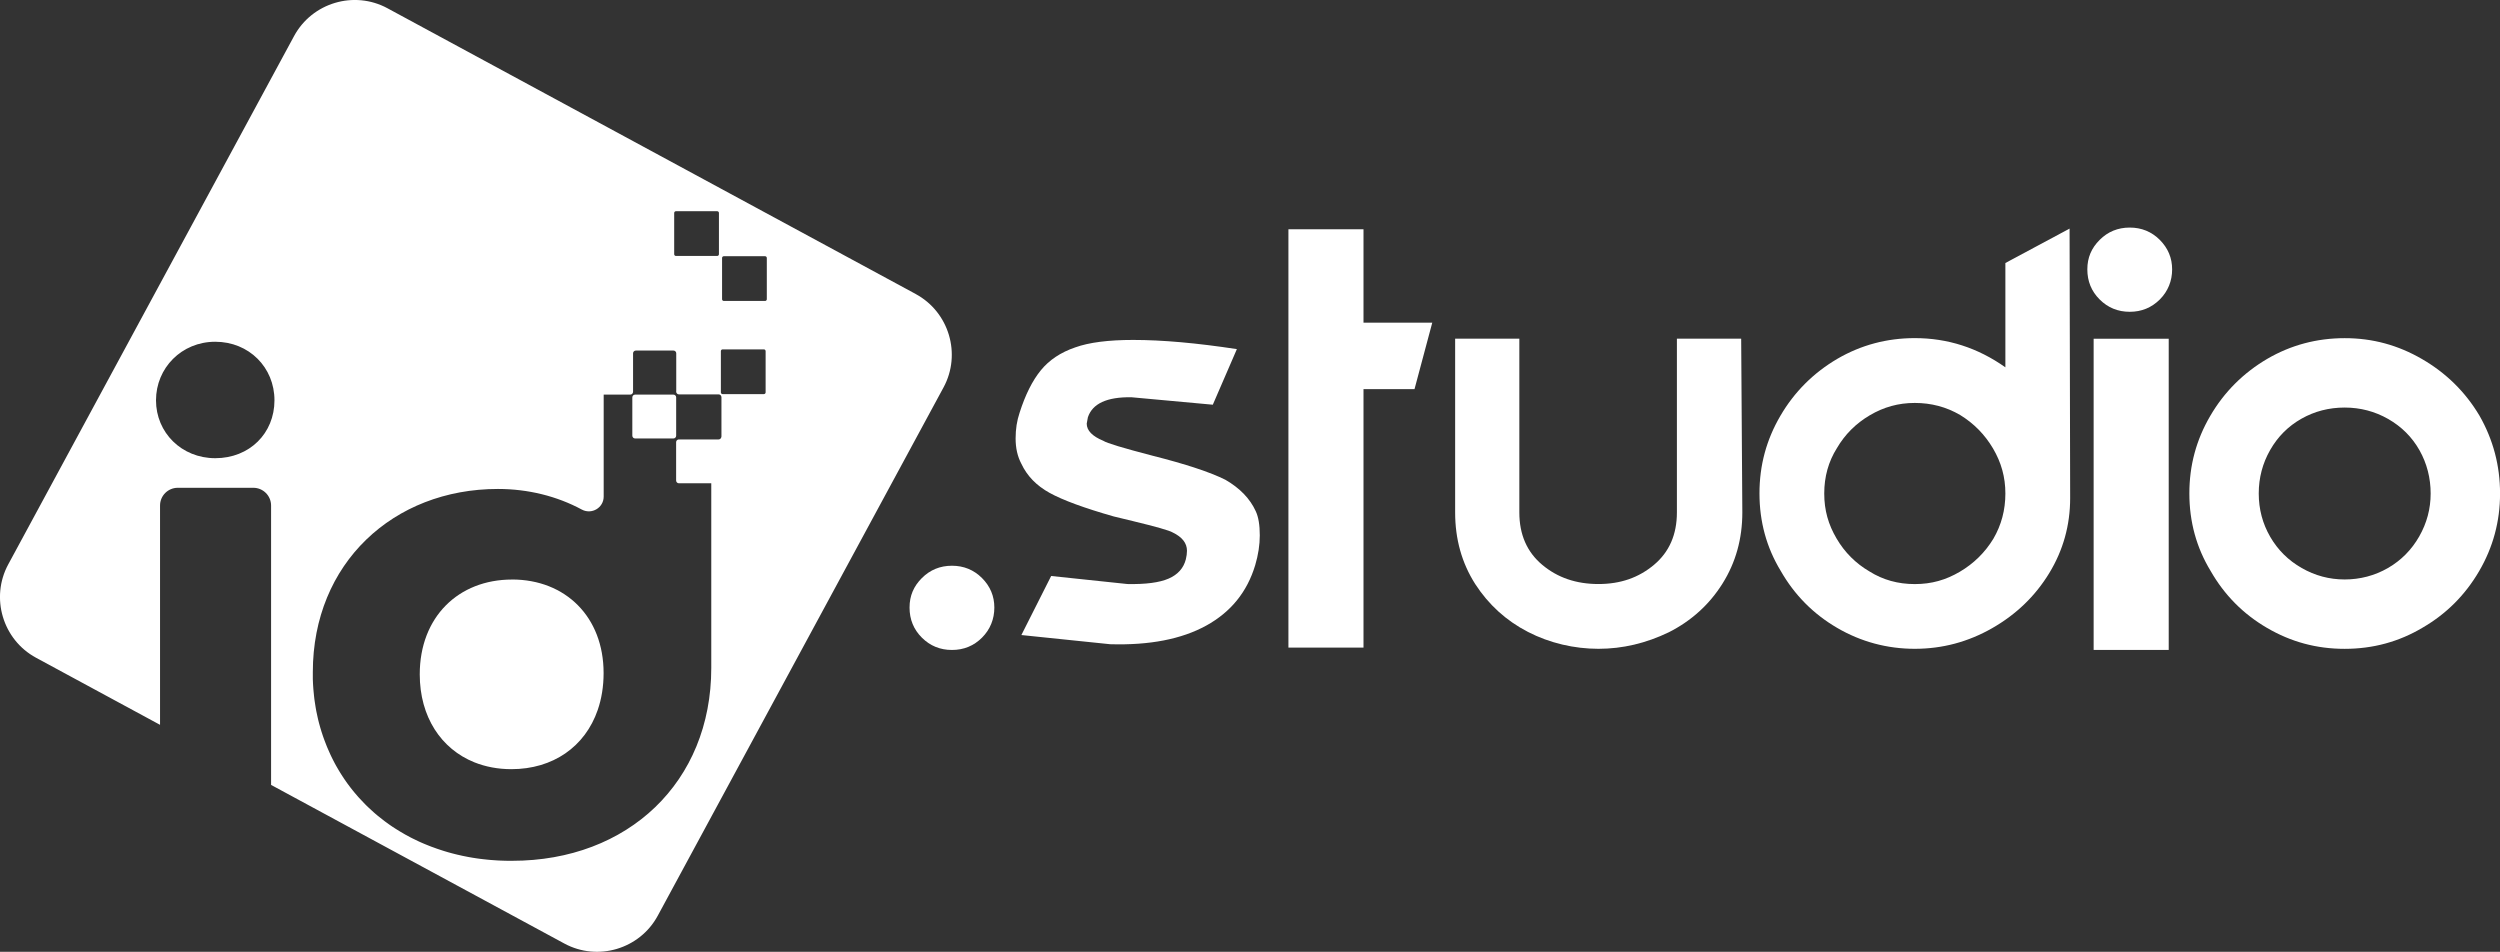 <svg xmlns="http://www.w3.org/2000/svg" id="Camada_2" viewBox="0 0 606.73 231"><rect x="0" y="0" width="606.73" height="231" fill="#333333" stroke="none"/><defs><style>      .cls-1 {        fill: #fff;      }    </style></defs><g id="Camada_1-2" data-name="Camada_1"><g><g><path class="cls-1" d="M124.26,140.65c-12.99,0-22.39,9.08-22.39,23.01,0,10.32,5.19,18.1,13.26,21.35,2.7,1.08,5.72,1.66,8.97,1.66,10.1,0,17.89-5.45,20.96-14.36.93-2.69,1.43-5.7,1.43-8.97,0-13.62-9.24-22.7-22.23-22.7Z"></path><path class="cls-1" d="M222.25,71.36L94.03,2c-8.09-4.38-18.29-1.34-22.66,6.75L2,136.97c-4.38,8.09-1.34,18.29,6.75,22.66l30.09,16.28v-53.22c0-2.38,1.93-4.31,4.31-4.31h18.33c2.38,0,4.31,1.93,4.31,4.31v67.8l71.18,38.5c8.09,4.38,18.29,1.34,22.66-6.75l69.36-128.22c4.38-8.09,1.34-18.29-6.75-22.66ZM52.24,111.2c-8.17,0-14.38-6.21-14.38-14.05s6.21-14.21,14.38-14.21,14.37,6.21,14.37,14.21-6.04,14.05-14.37,14.05ZM163.62,51.69c0-.24.19-.43.43-.43h10c.24,0,.43.19.43.43v10c0,.24-.19.43-.43.43h-10c-.24,0-.43-.19-.43-.43v-10ZM175.07,105.97c0,.37-.3.68-.68.68h-9.62s-.05,0-.08,0c-.34.04-.6.32-.6.67v9.3c0,.37.3.67.67.67h7.86v44.82c0,27.71-20.19,46.8-48.37,46.8-.3,0-.61,0-.91,0-.3,0-.61,0-.91-.02-.3,0-.6-.02-.9-.03-.23,0-.46-.02-.69-.03-.15,0-.3-.02-.45-.03-.46-.03-.93-.06-1.39-.1-.17-.01-.34-.03-.51-.05-.04,0-.09,0-.13-.01-.18-.02-.36-.04-.54-.06-.22-.02-.44-.05-.65-.07-.16-.02-.33-.04-.49-.06-.06,0-.13-.02-.19-.02-.15-.02-.29-.04-.44-.06-.16-.02-.32-.05-.48-.07-.31-.04-.61-.09-.91-.14-.15-.02-.29-.05-.44-.08-.09-.01-.17-.03-.25-.04-.14-.02-.29-.05-.43-.08-.45-.09-.91-.18-1.35-.27-.1-.02-.2-.04-.3-.07-.21-.04-.41-.09-.62-.14-.06-.01-.13-.03-.19-.04-.23-.06-.46-.11-.69-.17-.25-.06-.49-.13-.74-.19-.05-.01-.1-.02-.14-.04-.24-.06-.49-.13-.73-.2-.32-.09-.63-.18-.94-.28-.17-.05-.33-.1-.5-.16-.15-.04-.29-.09-.43-.14-.3-.1-.6-.2-.9-.3-.17-.06-.33-.11-.49-.18-.2-.07-.39-.14-.59-.21-.04-.02-.08-.03-.12-.04-.21-.08-.43-.16-.64-.25-.18-.07-.37-.14-.55-.22-.12-.05-.25-.1-.37-.15-.2-.08-.4-.17-.6-.25-.18-.08-.36-.15-.53-.23-.18-.08-.35-.16-.53-.24-.54-.25-1.08-.51-1.61-.78-.15-.08-.3-.15-.45-.23-.34-.18-.67-.36-1-.54-.06-.03-.12-.06-.18-.1-.1-.06-.19-.11-.29-.17-.34-.19-.68-.39-1.01-.59-.32-.19-.64-.39-.95-.59-.1-.06-.2-.13-.3-.19-.2-.13-.4-.26-.6-.39-.17-.11-.34-.23-.51-.35-.11-.08-.22-.15-.33-.23-.22-.16-.44-.31-.66-.48-.12-.09-.25-.18-.37-.27-.56-.42-1.1-.85-1.64-1.29-.18-.15-.36-.3-.53-.45,0,0-.01,0-.02-.01-.17-.14-.33-.28-.49-.43-.42-.37-.83-.75-1.23-1.13t0,0c-.13-.12-.26-.25-.39-.37-.02-.02-.04-.03-.05-.05-.14-.13-.27-.26-.4-.4-.49-.49-.96-.99-1.43-1.51-.09-.1-.18-.19-.26-.29-.29-.33-.57-.66-.85-.99-.12-.15-.25-.3-.37-.45-.12-.14-.23-.29-.34-.43-.08-.1-.16-.2-.24-.3-.29-.37-.57-.74-.84-1.12-.11-.15-.22-.31-.33-.47-.09-.13-.18-.26-.27-.39-.06-.09-.13-.18-.19-.28-.11-.16-.21-.31-.31-.47-.09-.14-.18-.28-.27-.42-.01-.02-.03-.04-.04-.06-.09-.14-.18-.28-.26-.41-.02-.04-.05-.08-.07-.12-.08-.13-.16-.26-.24-.39-.19-.32-.38-.64-.56-.96-.07-.13-.15-.26-.22-.39-.08-.15-.16-.29-.24-.44-.14-.27-.29-.54-.42-.81-.07-.14-.14-.28-.21-.42-.07-.14-.13-.27-.2-.41-.07-.15-.14-.29-.21-.44-.1-.22-.21-.44-.3-.67-.09-.2-.18-.39-.26-.59-.08-.18-.15-.36-.23-.53-.04-.1-.08-.19-.12-.29-.18-.44-.35-.89-.52-1.34-.07-.2-.15-.4-.22-.6-.07-.2-.14-.4-.21-.6-.08-.24-.16-.49-.24-.73-.04-.12-.08-.25-.12-.37-.04-.12-.07-.23-.1-.35-.02-.06-.04-.12-.06-.18-.06-.18-.11-.37-.16-.55-.01-.04-.02-.07-.03-.11-.06-.22-.12-.44-.18-.65-.02-.07-.04-.15-.06-.22-.04-.16-.08-.32-.12-.48-.01-.05-.02-.1-.04-.15-.05-.19-.09-.38-.13-.57-.11-.49-.22-.99-.32-1.49-.02-.1-.04-.2-.06-.3-.04-.19-.07-.38-.1-.58-.04-.2-.07-.4-.1-.61-.04-.26-.08-.53-.12-.79-.02-.11-.03-.22-.05-.33-.02-.17-.05-.33-.07-.5,0-.06-.02-.11-.02-.17-.02-.18-.04-.36-.06-.54-.04-.37-.08-.75-.11-1.12-.02-.18-.03-.36-.05-.54,0-.05,0-.11-.01-.16-.02-.24-.03-.48-.05-.72-.02-.25-.03-.5-.04-.75,0-.02,0-.03,0-.05-.01-.24-.02-.48-.03-.72,0-.11,0-.22,0-.33,0-.08,0-.16,0-.24,0-.15,0-.31,0-.46,0-.22,0-.45,0-.68,0-26.46,19.57-44.46,44.92-44.46,7.29,0,14.32,1.74,20.36,5,2.4,1.29,5.31-.43,5.31-3.16v-24.74h6.46c.37,0,.67-.31.67-.68v-9.34c0-.37.3-.67.68-.67h9.13c.37,0,.67.3.67.67v9.16c0,.06,0,.12-.02.17.02.35.31.64.67.64h9.64c.37,0,.68.31.68.68v9.65ZM185.81,95.22c0,.24-.19.43-.43.43h-10c-.24,0-.43-.19-.43-.43v-10c0-.24.19-.43.43-.43h10c.24,0,.43.19.43.43v10ZM186.1,72.61c0,.24-.19.43-.43.43h-10c-.24,0-.43-.19-.43-.43v-10c0-.24.19-.43.43-.43h10c.24,0,.43.19.43.43v10Z"></path><path class="cls-1" d="M154.13,95.77h9.3c.37,0,.67.3.67.67v9.3c0,.37-.3.67-.67.67h-9.3c-.37,0-.67-.3-.67-.67v-9.3c0-.37.3-.67.67-.67Z"></path></g><g><path class="cls-1" d="M223.73,154.75c-2-1.99-2.99-4.43-2.99-7.3s1-5.17,2.99-7.16c1.99-1.99,4.43-2.99,7.3-2.99s5.31,1,7.3,2.99c1.99,2,2.99,4.38,2.99,7.16s-1,5.31-2.99,7.3-4.43,2.99-7.3,2.99-5.31-1-7.3-2.99Z"></path><path class="cls-1" d="M273.6,141.74c4.45.09,7.79-.35,10.02-1.32s3.62-2.53,4.17-4.66c.18-.74.28-1.44.28-2.09,0-1.85-1.16-3.34-3.48-4.45-.74-.46-3.99-1.39-9.74-2.78l-4.59-1.11c-7.14-2.04-12.31-3.94-15.51-5.7-3.2-1.76-5.49-4.12-6.88-7.09-.93-1.76-1.39-3.8-1.39-6.12s.32-4.31.97-6.26c1.39-4.36,3.11-7.79,5.15-10.29,2.04-2.5,4.82-4.36,8.35-5.56,3.34-1.2,8.02-1.81,14.05-1.81,7.05,0,15.44.74,25.18,2.23l-5.84,13.49-19.75-1.81c-5.94-.09-9.46,1.53-10.57,4.87l-.28,1.53c0,1.67,1.34,3.06,4.03,4.17.83.56,4.82,1.76,11.96,3.62,8.07,2.04,13.96,3.99,17.67,5.84,3.52,2.04,5.98,4.59,7.37,7.65.65,1.39.97,3.34.97,5.84,0,2.32-.37,4.73-1.11,7.23-1.95,6.49-5.91,11.38-11.89,14.67-5.98,3.29-13.75,4.8-23.3,4.52l-21.56-2.23,7.23-14.33,18.5,1.95Z"></path><path class="cls-1" d="M312.69,55.64h18.22v22.67h16.69l-4.31,16.13h-12.38v62.73h-18.22V55.64Z"></path><path class="cls-1" d="M422.57,82.21l.28,42.15c0,6.4-1.6,12.15-4.8,17.25-3.2,5.1-7.54,9.04-13.01,11.82-5.56,2.69-11.27,4.03-17.11,4.03s-11.82-1.37-17.11-4.1c-5.29-2.73-9.55-6.61-12.8-11.62-3.25-5.1-4.87-10.89-4.87-17.39v-42.15h15.58v42.15c0,5.38,1.85,9.62,5.56,12.73,3.71,3.11,8.25,4.66,13.63,4.66s9.78-1.55,13.49-4.66c3.71-3.11,5.56-7.35,5.56-12.73v-42.15h15.58Z"></path><path class="cls-1" d="M502.41,120.88c0,6.59-1.69,12.66-5.08,18.22-3.39,5.56-8,10.01-13.84,13.35-5.84,3.34-12.1,5.01-18.78,5.01s-13.05-1.69-18.85-5.08c-5.8-3.38-10.36-8-13.7-13.84-3.43-5.65-5.15-11.91-5.15-18.78s1.69-13.05,5.08-18.85c3.38-5.79,8-10.41,13.84-13.84,5.75-3.34,12.01-5.01,18.78-5.01,7.97,0,15.3,2.36,21.98,7.09v-25.32l15.58-8.35.14,65.38ZM483.7,108.85c-2-3.38-4.66-6.1-8-8.14-3.34-1.95-7-2.92-10.99-2.92s-7.54,1-10.92,2.99c-3.39,2-6.05,4.66-8,8-2.04,3.25-3.06,6.91-3.06,10.99s1,7.54,2.99,10.92c1.99,3.39,4.66,6.05,8,8,3.25,2.04,6.91,3.06,10.99,3.06s7.53-1,10.92-2.99c3.38-1.99,6.1-4.66,8.14-8,1.95-3.34,2.92-7,2.92-10.99s-1-7.53-2.99-10.92Z"></path><path class="cls-1" d="M509.57,72.68c-2-1.99-2.99-4.43-2.99-7.3s1-5.17,2.99-7.16c1.99-1.99,4.43-2.99,7.3-2.99s5.31,1,7.3,2.99c1.99,2,2.99,4.38,2.99,7.16s-1,5.31-2.99,7.3c-2,1.99-4.43,2.99-7.3,2.99s-5.31-1-7.3-2.99ZM526.33,157.74h-18.22v-75.53h18.22v75.53Z"></path><path class="cls-1" d="M550.19,152.39c-5.8-3.38-10.36-8-13.7-13.84-3.43-5.65-5.15-11.91-5.15-18.78s1.69-13.05,5.08-18.85c3.38-5.79,8-10.41,13.84-13.84,5.75-3.34,12.01-5.01,18.78-5.01s12.94,1.69,18.78,5.08c5.84,3.39,10.48,7.95,13.91,13.7,3.34,5.84,5.01,12.15,5.01,18.92s-1.69,13.05-5.08,18.85c-3.39,5.8-7.95,10.36-13.7,13.7-5.75,3.43-12.06,5.15-18.92,5.15s-13.05-1.69-18.85-5.08ZM579.54,137.85c3.2-1.85,5.72-4.4,7.58-7.65,1.85-3.24,2.78-6.72,2.78-10.43s-.9-7.3-2.71-10.5c-1.81-3.2-4.34-5.72-7.58-7.58-3.25-1.85-6.77-2.78-10.57-2.78s-7.3.9-10.5,2.71-5.73,4.34-7.58,7.58c-1.86,3.25-2.78,6.77-2.78,10.57s.93,7.3,2.78,10.5c1.85,3.2,4.4,5.73,7.65,7.58,3.25,1.86,6.72,2.78,10.43,2.78s7.3-.93,10.5-2.78Z"></path></g></g></g></svg>